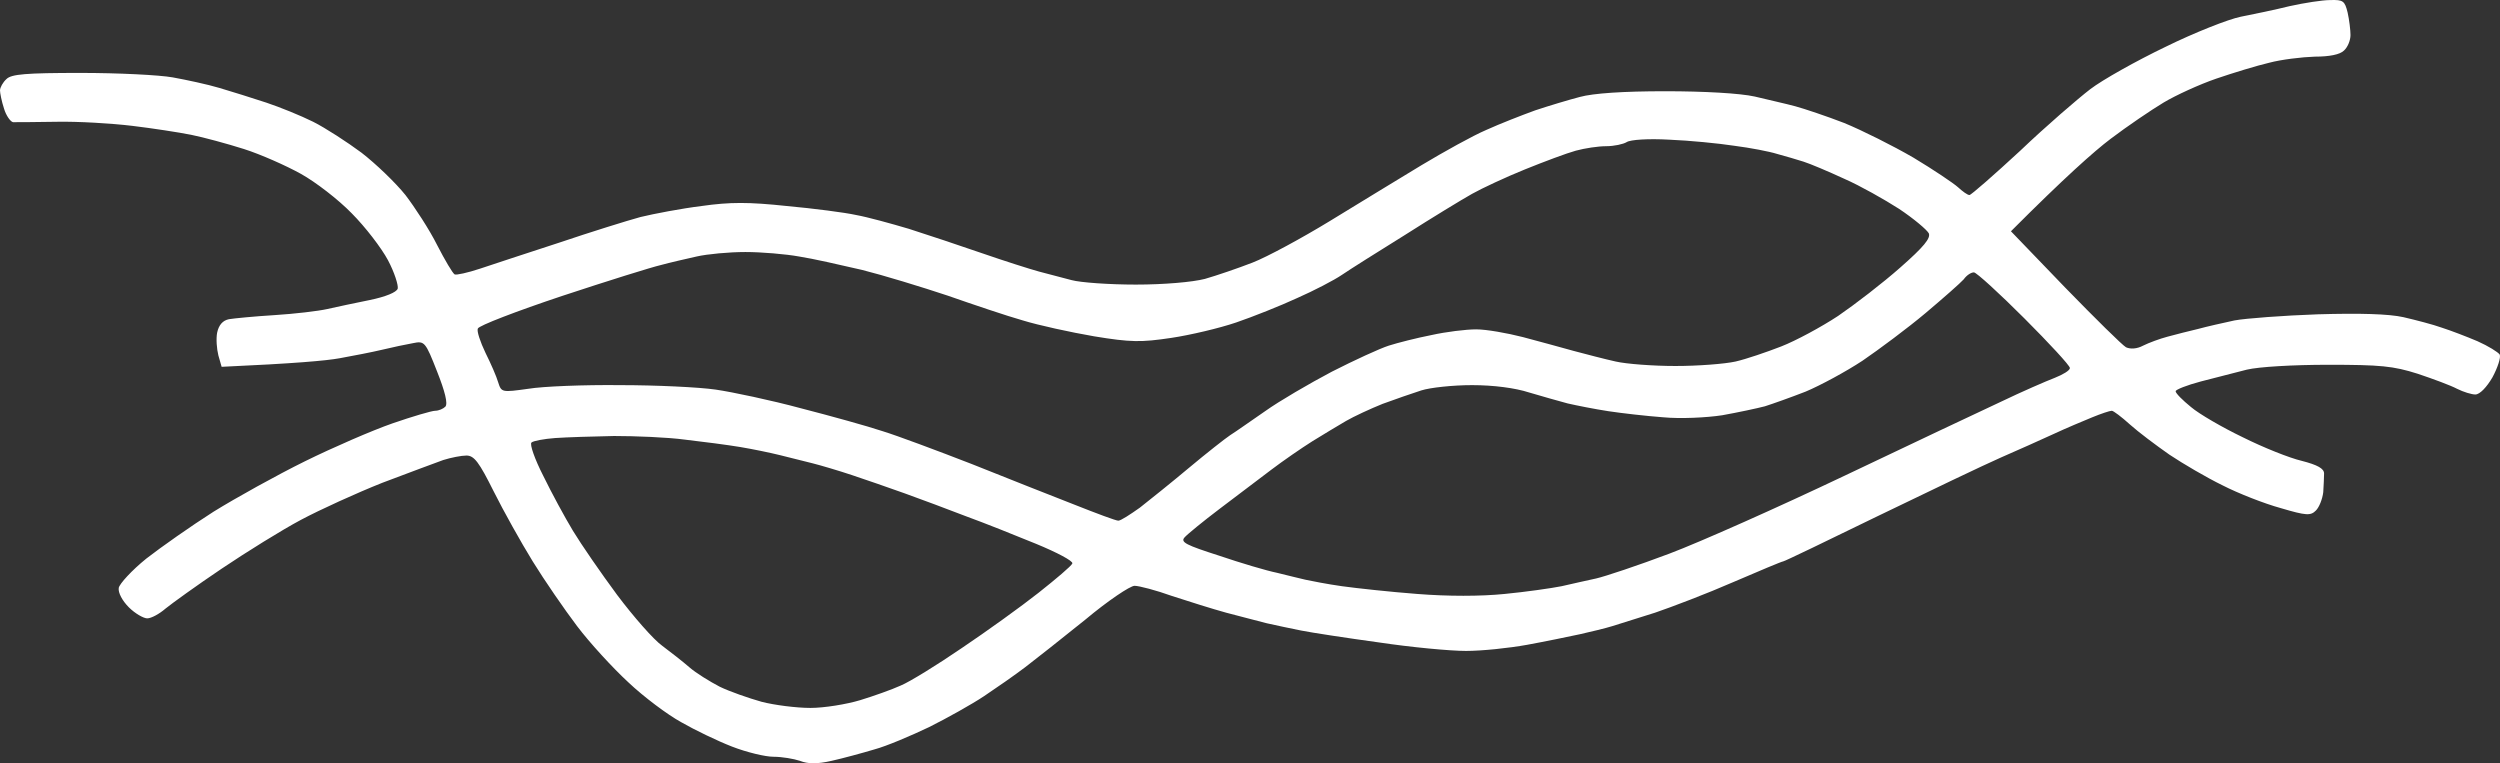 <svg xmlns="http://www.w3.org/2000/svg" width="226" height="69" viewBox="0 0 226 69" fill="none"><rect x="0" y="0" width="226" height="69" fill="#333333" stroke="none"/><path fill-rule="evenodd" clip-rule="evenodd" d="M210.647 0.006C211.823 -0.031 211.97 0.079 212.228 1.147C212.375 1.809 212.485 2.729 212.485 3.17C212.485 3.649 212.228 4.274 211.897 4.569C211.529 4.937 210.574 5.121 209.25 5.121C208.11 5.157 206.236 5.378 205.133 5.673C204.03 5.93 201.861 6.592 200.354 7.108C198.846 7.623 196.677 8.616 195.575 9.279C194.472 9.941 192.303 11.413 190.796 12.554C189.288 13.694 186.641 16.049 181.789 20.907L186.678 25.984C189.399 28.781 191.862 31.21 192.192 31.394C192.597 31.578 193.185 31.541 193.736 31.246C194.251 30.989 195.244 30.621 195.942 30.437C196.641 30.253 197.891 29.922 198.699 29.738C199.508 29.517 200.979 29.186 202.008 28.965C203.001 28.781 206.419 28.523 209.544 28.413C213.331 28.303 215.941 28.376 217.264 28.671C218.367 28.928 219.948 29.333 220.757 29.627C221.565 29.885 222.999 30.437 223.955 30.842C224.948 31.283 225.83 31.835 225.977 32.056C226.087 32.313 225.793 33.233 225.315 34.117C224.8 35 224.176 35.662 223.771 35.662C223.44 35.662 222.705 35.441 222.117 35.147C221.565 34.852 219.985 34.264 218.551 33.785C216.345 33.086 215.206 32.976 210.463 32.976C207.302 32.976 204.177 33.16 203.111 33.417C202.081 33.675 200.243 34.153 198.957 34.484C197.707 34.816 196.677 35.22 196.677 35.368C196.677 35.552 197.302 36.177 198.074 36.803C198.81 37.428 200.905 38.643 202.743 39.526C204.581 40.446 206.971 41.402 208.074 41.66C209.507 42.028 210.096 42.359 210.096 42.801C210.096 43.132 210.059 43.868 210.022 44.493C209.949 45.119 209.654 45.855 209.36 46.149C208.882 46.627 208.515 46.627 206.162 45.928C204.692 45.524 202.339 44.604 200.905 43.868C199.471 43.169 197.339 41.917 196.126 41.108C194.913 40.262 193.295 39.047 192.56 38.385C191.788 37.686 191.053 37.134 190.906 37.134C190.722 37.134 189.95 37.392 189.141 37.723C188.332 38.054 186.752 38.716 185.649 39.231C184.546 39.746 182.377 40.703 180.87 41.365C179.362 42.028 174.363 44.42 169.731 46.664C165.136 48.909 161.312 50.749 161.202 50.749C161.092 50.749 159.07 51.595 156.68 52.625C154.327 53.656 151.129 54.87 149.622 55.385C148.115 55.864 146.35 56.416 145.762 56.599C145.174 56.783 143.813 57.115 142.821 57.335C141.792 57.556 139.659 57.998 138.042 58.292C136.424 58.587 133.961 58.844 132.528 58.844C131.094 58.844 127.565 58.513 124.624 58.071C121.683 57.667 118.558 57.188 117.639 57.004C116.72 56.82 115.323 56.526 114.514 56.342C113.705 56.121 112.051 55.716 110.838 55.385C109.625 55.054 107.419 54.355 105.948 53.877C104.515 53.361 102.971 52.957 102.566 52.957C102.162 52.957 100.14 54.318 98.118 56.011C96.059 57.667 93.596 59.617 92.677 60.316C91.758 61.015 90.067 62.193 88.964 62.928C87.862 63.664 85.619 64.915 84.001 65.725C82.384 66.498 80.141 67.454 79.039 67.749C77.936 68.08 76.171 68.558 75.179 68.779C73.892 69.074 73.046 69.074 72.311 68.779C71.76 68.595 70.694 68.411 69.922 68.411C69.186 68.411 67.495 68.007 66.172 67.491C64.848 66.976 62.79 65.983 61.577 65.284C60.363 64.621 58.194 63.002 56.797 61.677C55.401 60.389 53.305 58.108 52.166 56.599C51.026 55.091 49.224 52.478 48.158 50.749C47.092 49.019 45.511 46.186 44.629 44.42C43.306 41.77 42.865 41.181 42.166 41.181C41.725 41.181 40.769 41.365 40.071 41.586C39.372 41.844 36.872 42.764 34.556 43.647C32.24 44.567 28.932 46.075 27.204 46.995C25.476 47.915 22.278 49.902 20.035 51.411C17.793 52.92 15.55 54.539 14.962 55.017C14.411 55.495 13.675 55.9 13.308 55.9C12.977 55.9 12.205 55.459 11.654 54.907C11.065 54.318 10.661 53.582 10.735 53.141C10.808 52.773 11.911 51.558 13.234 50.491C14.558 49.461 17.278 47.547 19.3 46.26C21.322 45.008 25.035 42.948 27.572 41.697C30.108 40.446 33.674 38.9 35.475 38.275C37.277 37.649 39.041 37.134 39.336 37.134C39.666 37.134 40.071 36.95 40.255 36.766C40.512 36.508 40.218 35.368 39.519 33.601C38.453 30.878 38.38 30.805 37.314 31.026C36.689 31.136 35.475 31.394 34.556 31.614C33.637 31.835 31.91 32.166 30.696 32.387C29.483 32.608 26.579 32.865 20.035 33.16L19.741 32.13C19.594 31.541 19.521 30.621 19.631 30.069C19.778 29.37 20.146 28.965 20.697 28.855C21.138 28.781 23.013 28.597 24.814 28.487C26.616 28.376 28.785 28.119 29.593 27.935C30.402 27.751 32.13 27.383 33.417 27.125C34.85 26.831 35.843 26.426 35.953 26.095C36.027 25.8 35.659 24.623 35.071 23.519C34.483 22.415 33.012 20.502 31.799 19.287C30.586 18.036 28.527 16.454 27.204 15.718C25.881 14.982 23.564 13.952 22.057 13.473C20.55 12.995 18.381 12.406 17.278 12.186C16.175 11.965 13.786 11.597 11.948 11.376C10.11 11.155 7.058 10.971 5.147 11.008C3.235 11.045 1.434 11.045 1.176 11.045C0.956 11.008 0.551 10.456 0.368 9.831C0.147 9.168 0 8.396 0 8.175C0 7.917 0.257 7.439 0.588 7.144C1.029 6.703 2.353 6.592 7.279 6.592C10.661 6.592 14.411 6.776 15.624 6.997C16.837 7.218 18.749 7.623 19.852 7.954C20.954 8.285 22.866 8.874 24.079 9.279C25.292 9.683 27.204 10.456 28.307 11.008C29.41 11.56 31.395 12.848 32.681 13.805C33.968 14.798 35.77 16.528 36.652 17.631C37.497 18.735 38.821 20.759 39.519 22.157C40.218 23.519 40.916 24.697 41.1 24.807C41.247 24.881 42.276 24.66 43.379 24.292C44.482 23.924 47.717 22.857 50.548 21.937C53.379 20.98 56.687 19.95 57.9 19.619C59.114 19.324 61.613 18.846 63.415 18.625C65.988 18.257 67.679 18.257 71.135 18.625C73.561 18.846 76.392 19.214 77.384 19.435C78.414 19.619 80.546 20.207 82.163 20.686C83.781 21.201 86.759 22.194 88.781 22.893C90.802 23.593 93.118 24.329 93.927 24.549C94.736 24.77 96.059 25.101 96.868 25.322C97.677 25.543 100.287 25.727 102.677 25.727C105.213 25.727 107.787 25.506 108.926 25.212C109.956 24.917 111.904 24.255 113.227 23.74C114.551 23.225 117.676 21.532 120.212 19.986C122.749 18.441 126.462 16.16 128.484 14.945C130.506 13.731 133.152 12.259 134.366 11.744C135.579 11.192 137.564 10.419 138.777 9.978C139.99 9.573 141.828 9.021 142.821 8.763C144.034 8.432 146.718 8.248 150.541 8.248C154.07 8.248 157.305 8.432 158.629 8.727C159.842 9.021 161.496 9.389 162.305 9.61C163.114 9.831 165.099 10.493 166.716 11.118C168.334 11.781 171.128 13.179 172.966 14.246C174.804 15.35 176.605 16.564 177.01 16.932C177.414 17.3 177.855 17.631 178.039 17.631C178.186 17.631 180.245 15.829 182.634 13.621C184.987 11.376 187.855 8.911 188.957 8.064C190.06 7.218 193.148 5.489 195.758 4.237C198.369 2.95 201.457 1.735 202.559 1.514C203.662 1.294 205.647 0.889 206.971 0.558C208.294 0.263 209.949 0.006 210.647 0.006ZM145.21 13.216C144.475 13.216 143.262 13.4 142.453 13.621C141.645 13.841 139.586 14.614 137.858 15.313C136.13 16.012 133.998 17.006 133.079 17.521C132.16 18.036 129.439 19.692 127.013 21.238C124.587 22.746 122.014 24.365 121.315 24.844C120.617 25.322 118.778 26.279 117.271 26.941C115.764 27.64 113.264 28.634 111.757 29.149C110.25 29.664 107.603 30.29 105.875 30.547C103.155 30.952 102.236 30.952 98.89 30.4C96.758 30.032 93.891 29.407 92.457 28.965C91.023 28.56 87.972 27.53 85.656 26.72C83.34 25.948 79.847 24.881 77.936 24.402C76.024 23.961 73.451 23.372 72.238 23.188C71.025 22.967 68.819 22.783 67.385 22.783C65.915 22.783 63.929 22.967 62.974 23.188C61.981 23.409 60.547 23.74 59.739 23.961C58.93 24.145 54.923 25.396 50.805 26.757C46.725 28.119 43.269 29.443 43.196 29.701C43.085 29.922 43.416 30.915 43.894 31.909C44.372 32.865 44.887 34.043 45.034 34.558C45.328 35.478 45.364 35.478 47.754 35.147C49.078 34.926 52.827 34.779 56.062 34.816C59.297 34.816 63.194 35 64.701 35.22C66.209 35.441 69.701 36.177 72.421 36.913C75.142 37.612 78.45 38.532 79.774 38.974C81.097 39.379 84.737 40.74 87.862 41.954C90.986 43.205 95.177 44.861 97.162 45.634C99.111 46.407 100.875 47.069 101.096 47.069C101.316 47.069 102.162 46.517 103.044 45.892C103.89 45.229 105.912 43.61 107.492 42.285C109.073 40.961 110.764 39.636 111.205 39.342C111.683 39.047 113.08 38.054 114.367 37.171C115.654 36.251 118.374 34.669 120.396 33.601C122.418 32.571 124.734 31.504 125.543 31.246C126.351 30.989 128.079 30.547 129.403 30.29C130.726 29.995 132.528 29.774 133.447 29.774C134.366 29.774 136.24 30.106 137.674 30.474C139.108 30.842 141.167 31.43 142.269 31.725C143.372 32.019 145.063 32.461 146.056 32.681C147.012 32.902 149.438 33.086 151.46 33.086C153.482 33.086 155.908 32.902 156.901 32.681C157.857 32.461 159.695 31.835 161.018 31.32C162.342 30.805 164.658 29.554 166.165 28.56C167.672 27.53 170.209 25.58 171.789 24.181C173.922 22.305 174.547 21.532 174.363 21.09C174.179 20.759 173.003 19.766 171.679 18.883C170.356 18.036 168.15 16.785 166.716 16.16C165.283 15.497 163.628 14.798 163.04 14.614C162.452 14.43 161.349 14.099 160.651 13.915C159.952 13.694 158.224 13.363 156.791 13.179C155.357 12.958 152.71 12.701 150.909 12.627C148.997 12.517 147.379 12.627 147.049 12.848C146.754 13.032 145.909 13.216 145.21 13.216ZM174.069 28.303C172.451 29.664 169.878 31.578 168.371 32.608C166.863 33.601 164.547 34.852 163.224 35.404C161.9 35.92 160.246 36.508 159.548 36.729C158.849 36.913 157.121 37.281 155.688 37.539C154.254 37.759 151.901 37.87 150.357 37.723C148.85 37.612 146.607 37.355 145.394 37.171C144.181 36.987 142.527 36.656 141.718 36.471C140.909 36.251 139.329 35.809 138.226 35.478C136.976 35.073 135.027 34.816 133.079 34.816C131.351 34.816 129.292 35.036 128.484 35.294C127.675 35.552 126.094 36.104 124.991 36.508C123.888 36.95 122.381 37.649 121.683 38.054C120.984 38.459 119.587 39.305 118.631 39.894C117.639 40.519 115.985 41.66 114.918 42.469C113.852 43.279 111.757 44.861 110.25 46.002C108.742 47.143 107.309 48.32 107.088 48.578C106.684 49.019 107.235 49.277 110.213 50.234C112.161 50.896 114.514 51.595 115.433 51.779C116.352 52 117.492 52.294 118.006 52.405C118.521 52.515 119.992 52.809 121.315 52.993C122.638 53.177 125.69 53.508 128.116 53.693C130.873 53.913 133.851 53.913 136.02 53.693C137.932 53.508 140.248 53.177 141.167 52.993C142.086 52.773 143.483 52.478 144.291 52.294C145.1 52.11 148.078 51.117 150.909 50.05C153.739 48.983 160.834 45.818 166.716 43.021C172.598 40.225 178.958 37.208 180.87 36.324C182.781 35.404 184.987 34.448 185.759 34.153C186.494 33.859 187.119 33.491 187.119 33.27C187.119 33.049 185.244 31.026 183.002 28.781C180.723 26.5 178.664 24.623 178.443 24.623C178.186 24.623 177.782 24.881 177.524 25.248C177.23 25.58 175.686 26.941 174.069 28.303ZM48.048 40.004C47.864 40.151 48.342 41.513 49.114 43.021C49.849 44.53 51.063 46.775 51.798 47.989C52.533 49.203 54.334 51.816 55.805 53.803C57.275 55.753 59.077 57.814 59.849 58.366C60.584 58.918 61.724 59.801 62.312 60.316C62.9 60.831 64.15 61.604 65.069 62.082C65.988 62.524 67.679 63.112 68.856 63.444C69.995 63.738 71.98 63.996 73.267 63.996C74.517 63.996 76.539 63.664 77.752 63.297C78.965 62.928 80.619 62.34 81.428 61.972C82.237 61.641 84.737 60.095 86.942 58.587C89.185 57.078 92.31 54.833 93.891 53.582C95.471 52.331 96.868 51.154 96.942 50.933C97.015 50.712 95.545 49.939 93.67 49.166C91.795 48.394 88.928 47.253 87.31 46.664C85.692 46.039 83.23 45.119 81.796 44.604C80.362 44.089 78.23 43.353 77.017 42.948C75.803 42.543 74.186 42.065 73.451 41.881C72.679 41.697 71.355 41.365 70.51 41.145C69.627 40.924 68.01 40.593 66.907 40.409C65.804 40.225 63.562 39.931 61.944 39.746C60.327 39.526 57.422 39.415 55.511 39.415C53.599 39.452 51.21 39.526 50.18 39.599C49.188 39.673 48.195 39.857 48.048 40.004Z" fill="white"></path></svg>